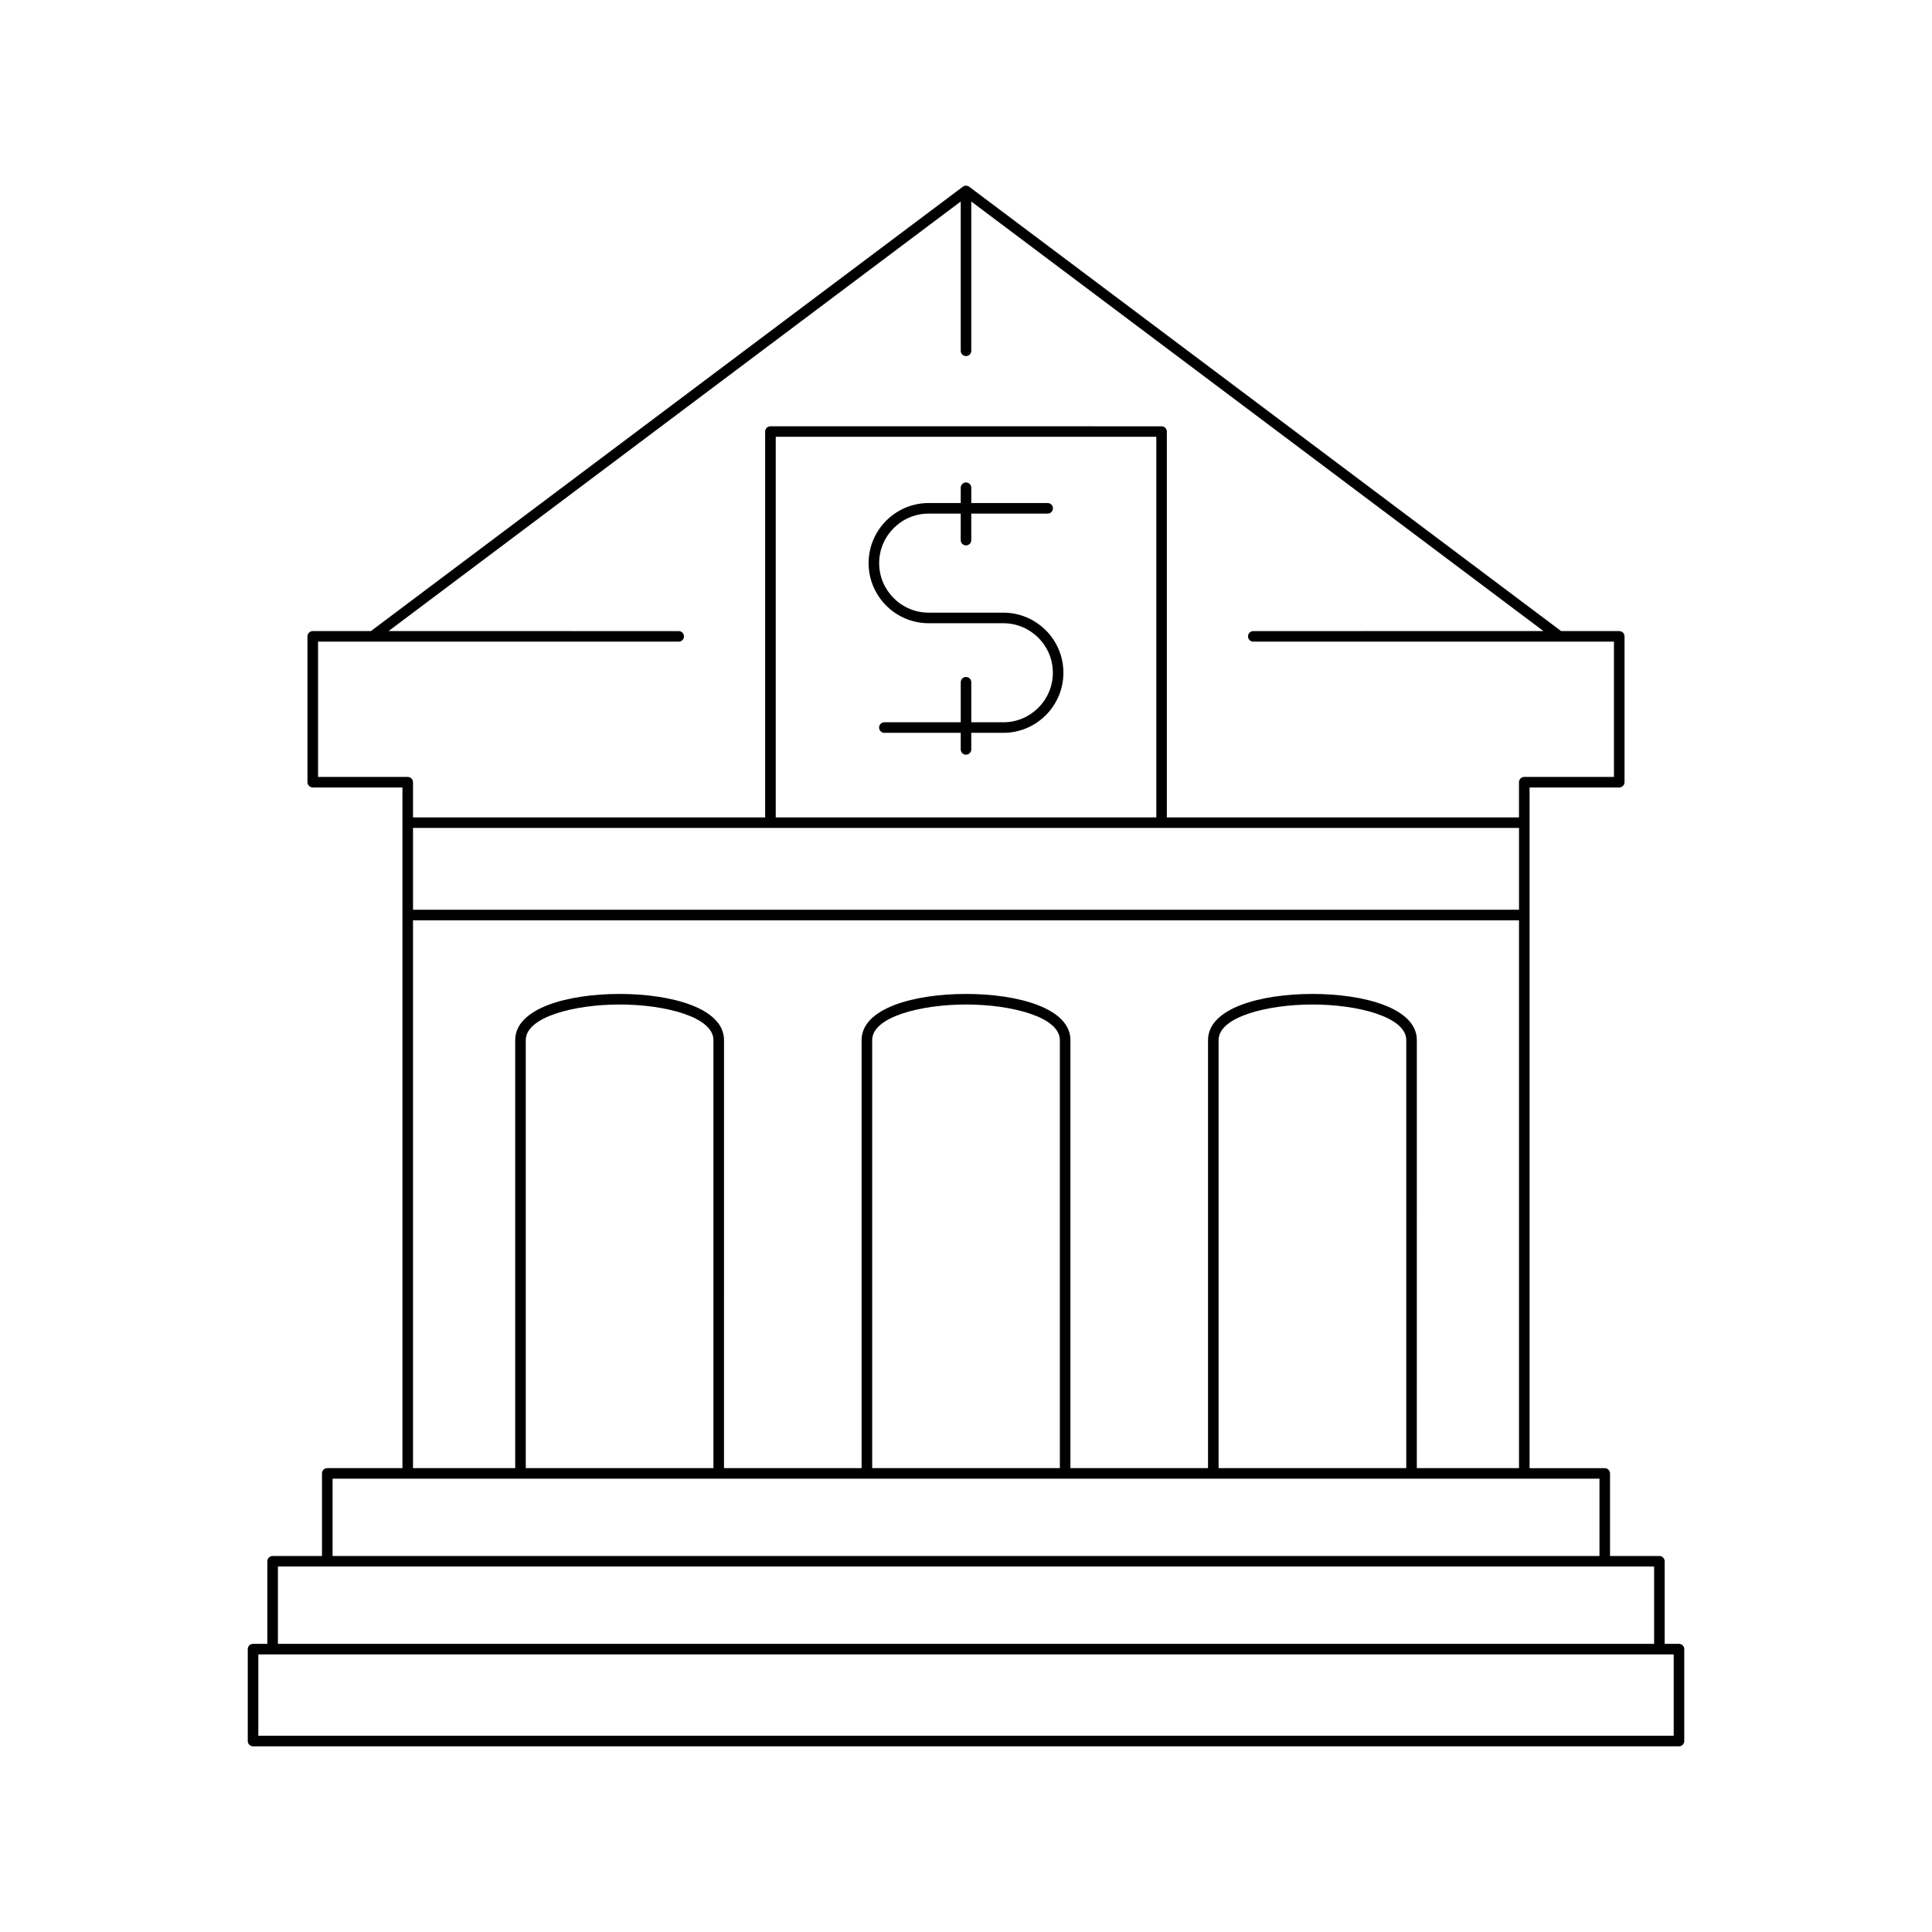 <?xml version="1.0" encoding="UTF-8"?>
<!-- Uploaded to: SVG Repo, www.svgrepo.com, Generator: SVG Repo Mixer Tools -->
<svg fill="#000000" width="800px" height="800px" version="1.1" viewBox="144 144 512 512" xmlns="http://www.w3.org/2000/svg">
 <g>
  <path d="m409.89 306.36h-19.777c-7.238 0-13.125-5.887-13.125-13.125s5.887-13.125 13.125-13.125h8.488v7.031c0 0.77 0.629 1.398 1.398 1.398 0.77 0 1.398-0.629 1.398-1.398v-7.031h20.242c0.77 0 1.398-0.629 1.398-1.398 0-0.77-0.629-1.398-1.398-1.398l-20.238-0.004v-4.062c0-0.77-0.629-1.398-1.398-1.398s-1.398 0.629-1.398 1.398v4.062h-8.488c-8.781 0-15.926 7.144-15.926 15.926s7.144 15.926 15.926 15.926h19.777c7.238 0 13.125 5.887 13.125 13.125 0 7.238-5.887 13.125-13.125 13.125h-8.492v-10.609c0-0.77-0.629-1.398-1.398-1.398s-1.398 0.629-1.398 1.398v10.609h-20.242c-0.77 0-1.398 0.629-1.398 1.398 0 0.77 0.629 1.398 1.398 1.398h20.238v4.391c0 0.77 0.629 1.398 1.398 1.398 0.77 0 1.398-0.629 1.398-1.398v-4.391h8.488c8.781 0 15.926-7.144 15.926-15.926 0.004-8.777-7.141-15.922-15.922-15.922z"/>
  <path d="m230.73 533.07c-0.77 0-1.398 0.629-1.398 1.398v21.883h-13.082c-0.77 0-1.398 0.629-1.398 1.398v21.883h-3.793c-0.77 0-1.398 0.629-1.398 1.398v24.359c0 0.77 0.629 1.398 1.398 1.398l377.89 0.004c0.77 0 1.398-0.629 1.398-1.398v-24.359c0-0.77-0.629-1.398-1.398-1.398h-3.793v-21.883c0-0.77-0.629-1.398-1.398-1.398h-13.082v-21.883c0-0.77-0.629-1.398-1.398-1.398h-19.922l-0.004-180.39h23.77c0.77 0 1.398-0.629 1.398-1.398v-38.645c0-0.77-0.629-1.398-1.398-1.398h-15.406l-156.87-117.76c-0.504-0.371-1.18-0.371-1.684 0l-156.87 117.76h-15.406c-0.77 0-1.398 0.629-1.398 1.398v38.645c0 0.77 0.629 1.398 1.398 1.398h23.77v180.38zm356.82 49.363v21.562l-375.09-0.004v-21.562zm-5.191-23.285v20.484h-364.71v-20.484zm-354.07-209.26v-35.844h95.578c0.77 0 1.398-0.629 1.398-1.398s-0.629-1.398-1.398-1.398l-76.902-0.004 151.64-113.84v39.562c0 0.77 0.629 1.398 1.398 1.398 0.77 0 1.398-0.629 1.398-1.398v-39.562l151.64 113.84-76.902 0.004c-0.77 0-1.398 0.629-1.398 1.398s0.629 1.398 1.398 1.398h95.578v35.844h-23.77c-0.77 0-1.398 0.629-1.398 1.398v9.332l-93.32 0.004v-102.25c0-0.77-0.629-1.398-1.398-1.398l-103.66-0.004c-0.77 0-1.398 0.629-1.398 1.398v102.25l-93.32 0.004v-9.332c0-0.77-0.629-1.398-1.398-1.398zm263.52 57.516c-13.77 0-27.668 3.781-27.668 12.234v113.43h-36.469v-113.43c0-8.453-13.895-12.234-27.668-12.234-13.77 0-27.668 3.781-27.668 12.234v113.43h-36.469l0.004-113.43c0-8.453-13.895-12.234-27.668-12.234-13.77 0-27.668 3.781-27.668 12.234v113.43h-27.082v-145.18h293.1v145.18h-27.082l0.004-113.43c0-8.453-13.898-12.234-27.668-12.234zm24.867 12.234v113.43h-49.734v-113.43c0-6.129 12.812-9.434 24.867-9.434 12.055-0.004 24.867 3.305 24.867 9.434zm-91.801 0v113.43h-49.734l-0.004-113.43c0-6.129 12.812-9.434 24.867-9.434 12.055-0.004 24.871 3.305 24.871 9.434zm-91.805 0v113.43h-49.734v-113.43c0-6.129 12.812-9.434 24.867-9.434 12.055-0.004 24.867 3.305 24.867 9.434zm-79.613-34.547v-21.676h293.1v21.676zm96.121-24.473v-100.86h100.86v100.86zm218.3 175.25v20.484h-335.74v-20.484z"/>
 </g>
</svg>